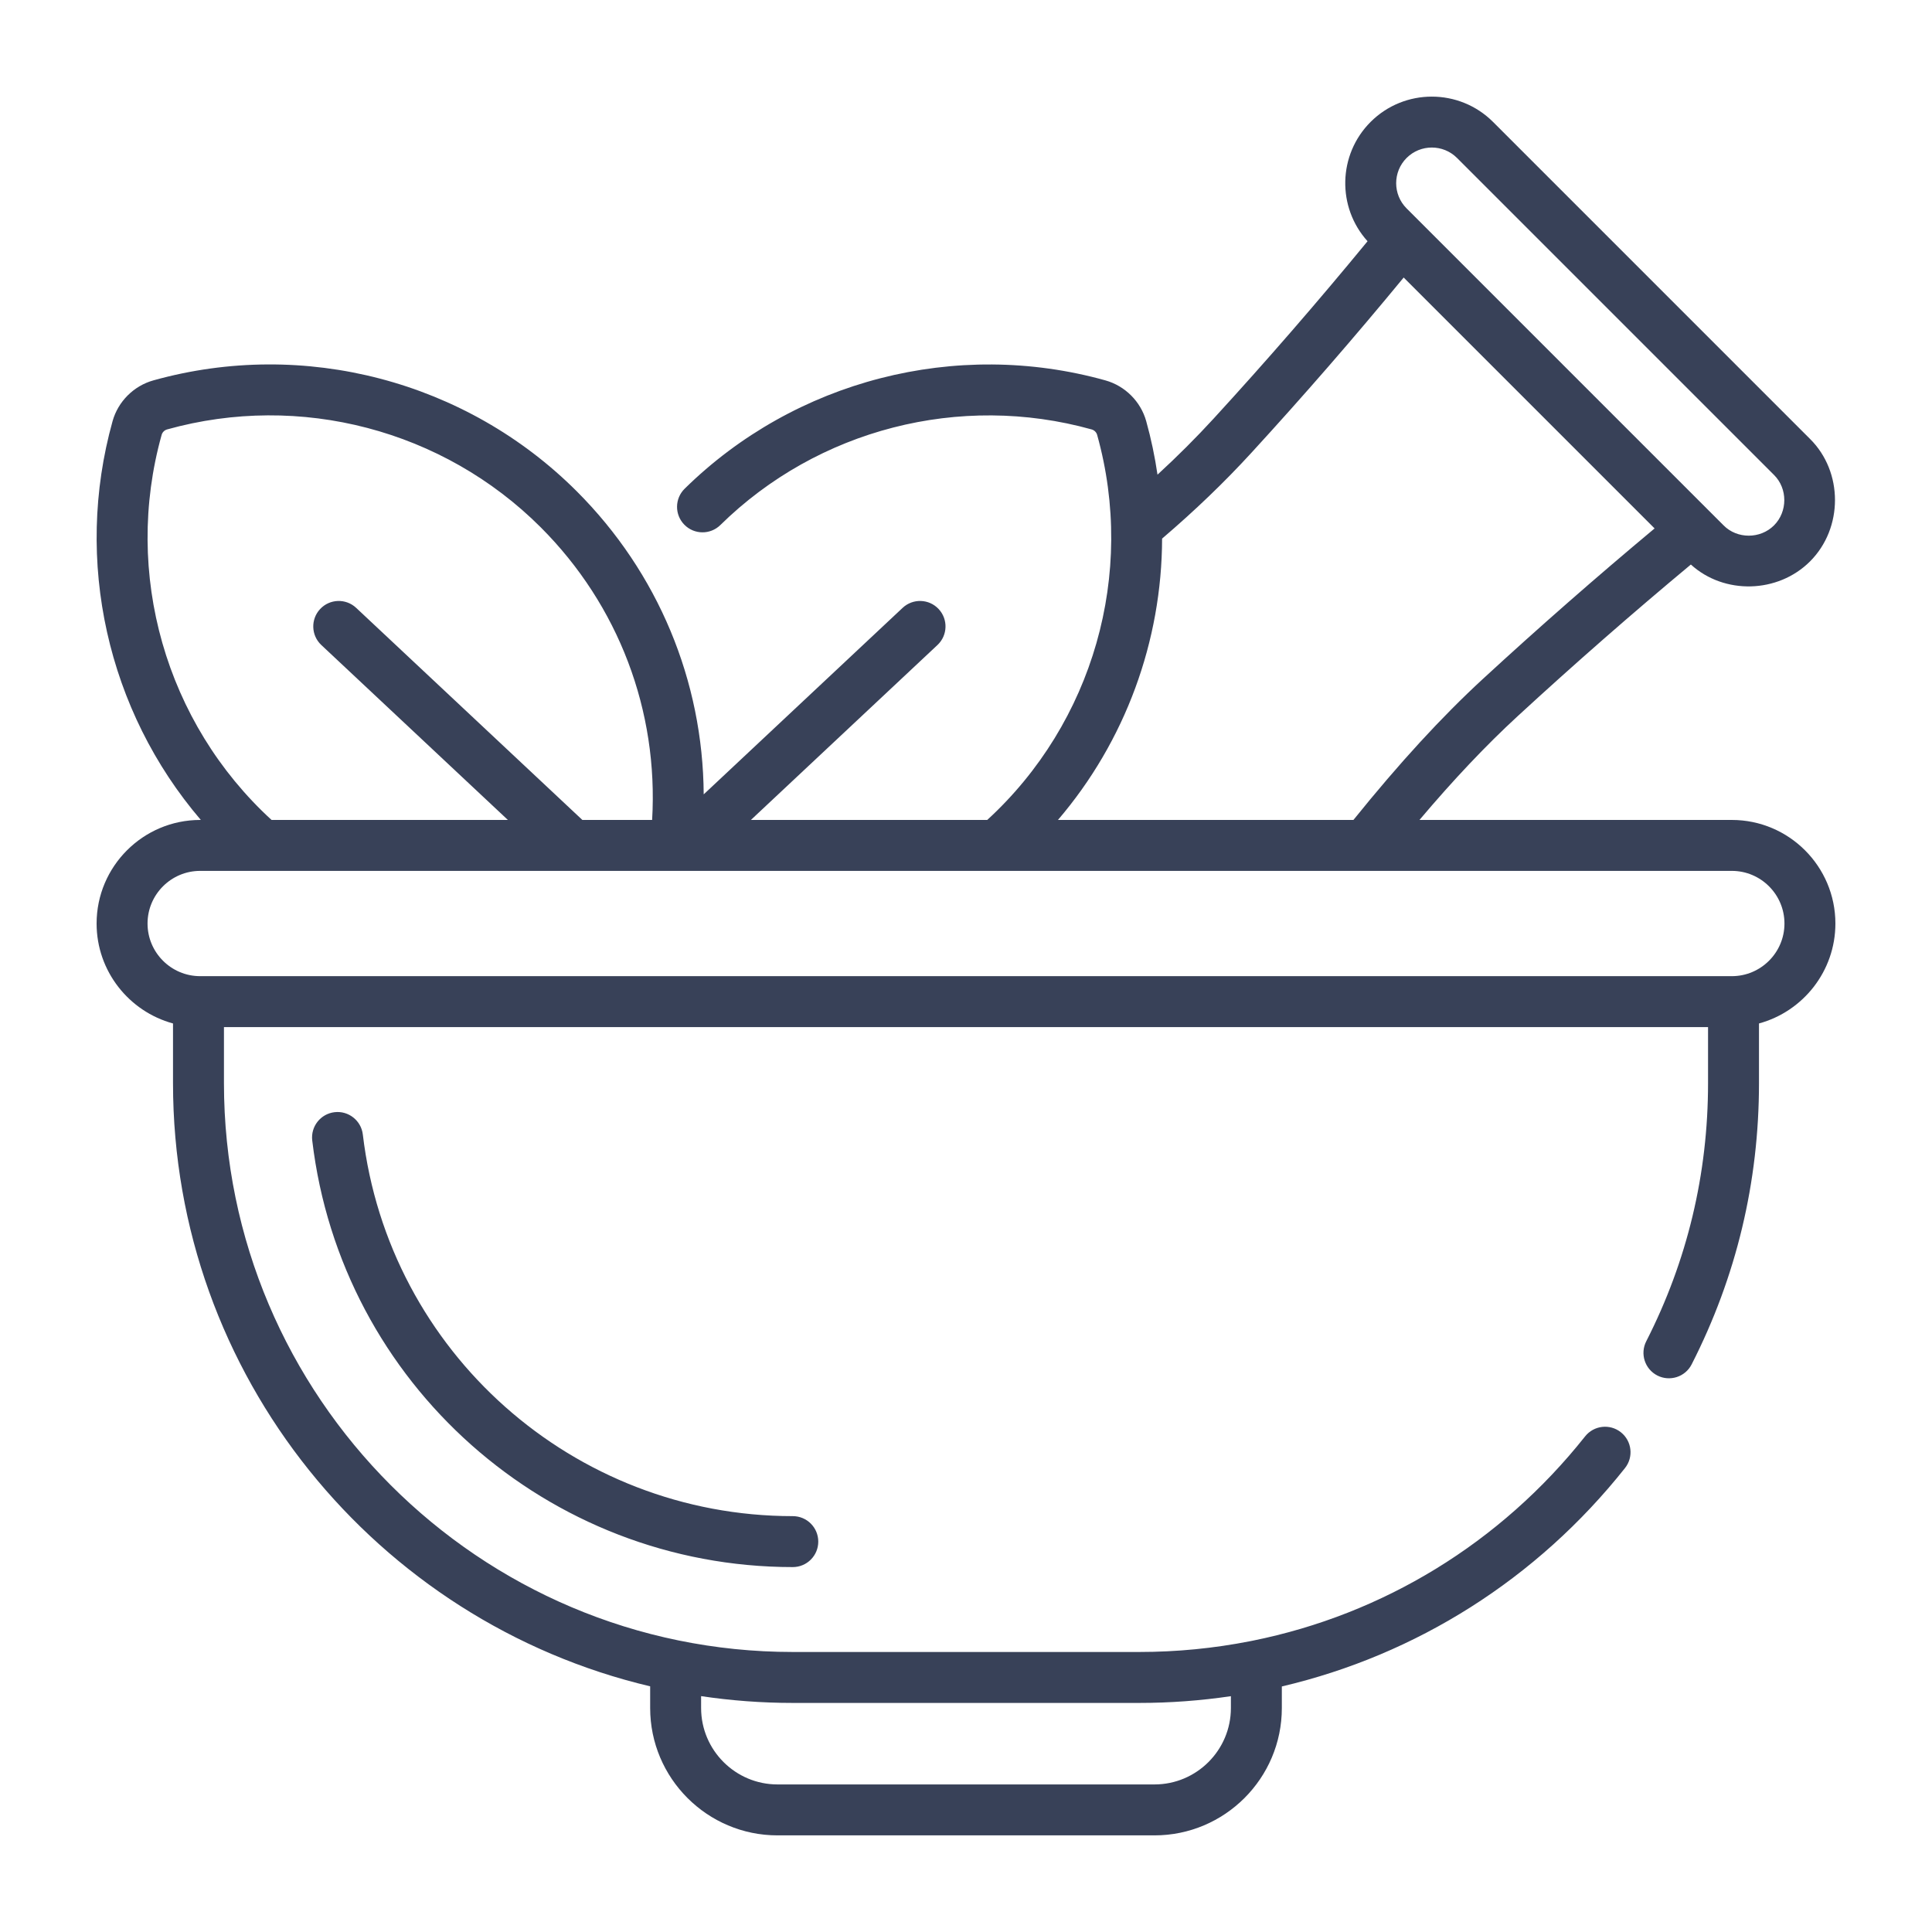 <?xml version="1.0"?>
<svg xmlns="http://www.w3.org/2000/svg" xmlns:xlink="http://www.w3.org/1999/xlink" xmlns:svgjs="http://svgjs.com/svgjs" version="1.1" width="512" height="512" x="0" y="0" viewBox="0 0 512 512" style="enable-background:new 0 0 512 512" xml:space="preserve"><g transform="matrix(0.9,0,0,0.9,25.6,25.6)"><g xmlns="http://www.w3.org/2000/svg"><path d="m481.5 212.994h-91.976c10.087-11.928 19.609-21.99 28.876-30.522 16.62-15.302 33.766-30.308 51.04-44.688 9.812 8.933 25.638 8.53 35.09-.92 9.808-9.806 9.785-26.375.001-36.062l-93.338-93.339c-9.943-9.942-26.12-9.942-36.063 0-9.635 9.636-9.932 25.129-.891 35.125-14.547 17.71-29.761 35.25-45.308 52.208-5.16 5.628-10.633 11.097-16.542 16.527-.775-5.279-1.872-10.543-3.327-15.759-1.617-5.784-6.22-10.384-12.016-12.004-43.937-12.266-91.405-.042-123.888 31.895-2.954 2.904-2.994 7.653-.09 10.606 2.904 2.954 7.654 2.993 10.605.09 28.665-28.185 70.56-38.97 109.336-28.145.765.213 1.395.84 1.604 1.591 11.422 40.852-1.172 84.804-32.359 113.396h-69.592l54.935-51.509c3.021-2.833 3.175-7.58.341-10.601-2.831-3.021-7.577-3.175-10.601-.341l-58.573 54.919c-.211-33.389-13.394-65.244-37.374-89.232-32.544-32.533-80.314-45.049-124.666-32.67-5.796 1.616-10.401 6.216-12.021 12.008-11.492 41.181-1.519 85.287 25.988 117.426h-.191c-16.817 0-30.5 13.682-30.5 30.5 0 14.05 9.552 25.904 22.5 29.428v17.572c0 86.181 60.048 158.593 140.5 177.614v6.386c0 20.678 16.822 37.5 37.5 37.5h111c20.678 0 37.5-16.822 37.5-37.5v-6.348c39.574-9.281 75.096-31.6 101.049-64.312 2.574-3.245 2.03-7.962-1.215-10.537-3.245-2.576-7.963-2.031-10.537 1.214-24.944 31.442-59.517 52.431-97.908 60.164-.235.035-.466.08-.693.136-10.65 2.098-21.589 3.183-32.696 3.183h-102c-92.359 0-167.5-75.14-167.5-167.5v-16.5h437v16.5c0 26.767-6.122 52.34-18.196 76.007-1.883 3.689-.417 8.207 3.272 10.089 3.625 1.849 8.183.463 10.089-3.272 13.161-25.798 19.835-53.665 19.835-82.824v-17.572c12.948-3.524 22.5-15.378 22.5-29.428 0-16.817-13.683-30.499-30.5-30.499zm-303.5 258c8.813 1.312 17.827 2 27 2h102c9.124 0 18.141-.68 27-1.988v3.488c0 12.407-10.094 22.5-22.5 22.5h-111c-12.406 0-22.5-10.093-22.5-22.5zm207.736-452.924c4.095-4.094 10.757-4.094 14.85 0l93.339 93.339c4.041 4.001 4.039 10.811-.001 14.849-4.042 4.04-10.847 4.042-14.848 0l-93.339-93.338c-4.094-4.095-4.093-10.757-.001-14.85zm-71.994 112.082c9.696-8.293 18.316-16.568 26.247-25.219 15.389-16.787 30.46-34.135 44.889-51.66l73.883 73.882c-17.099 14.264-34.065 29.131-50.52 44.281-12.16 11.196-24.667 24.817-38.16 41.558h-87.004c19.88-23.231 30.595-52.717 30.665-82.842zm-294.59-30.549c.215-.768.829-1.379 1.604-1.596 39.146-10.928 81.311.119 110.028 28.829 22.929 22.937 34.682 54.025 32.795 86.158h-20.544l-66.605-62.451c-3.023-2.834-7.77-2.68-10.602.341-2.833 3.021-2.68 7.768.342 10.601l54.936 51.509h-69.593c-31.185-28.573-43.769-72.604-32.361-113.391zm462.348 159.391h-451c-8.547 0-15.5-6.953-15.5-15.5s6.953-15.5 15.5-15.5h451c8.547 0 15.5 6.953 15.5 15.5s-6.953 15.5-15.5 15.5zm-403.109 46.617c-.488-4.114-4.223-7.052-8.331-6.564-4.113.488-7.053 4.218-6.565 8.331 8.491 71.613 69.325 125.616 141.505 125.616 4.143 0 7.5-3.358 7.5-7.5s-3.357-7.5-7.5-7.5c-64.582 0-119.013-48.314-126.609-112.383z" fill="#384158" data-original="#000000" style=""/></g></g></svg>
